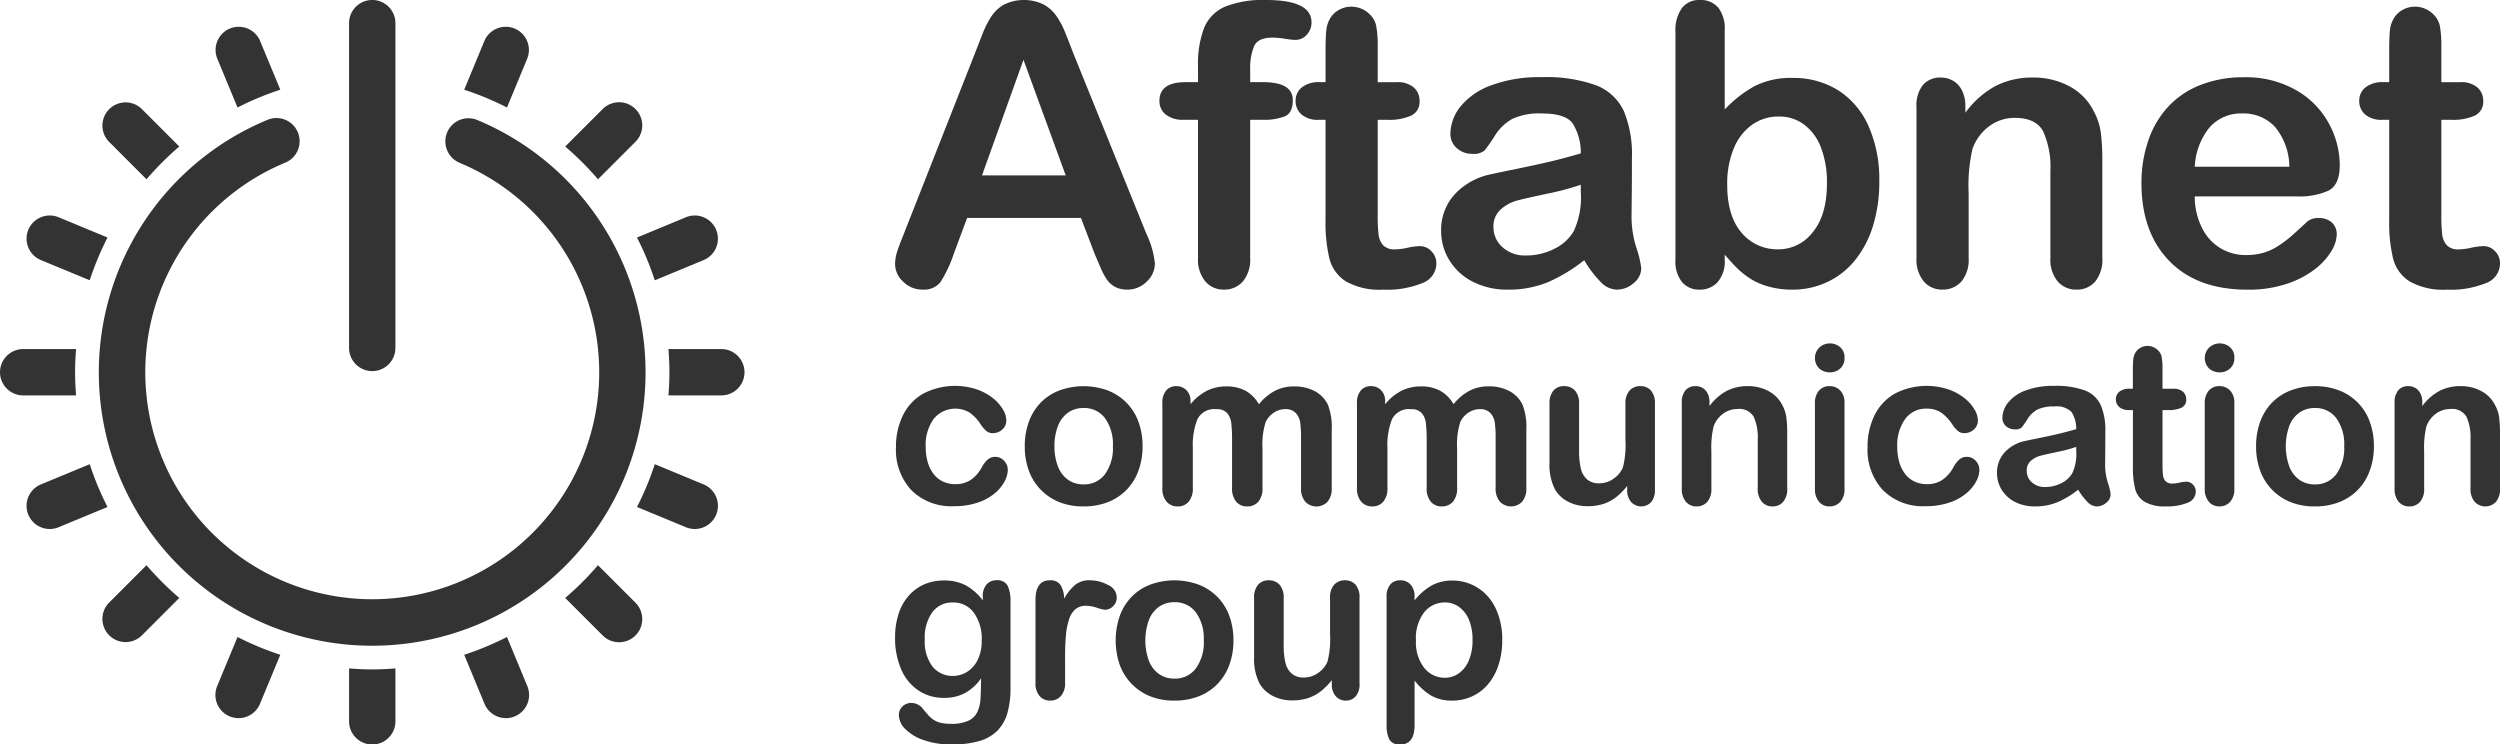<svg data-name="Group 430" xmlns="http://www.w3.org/2000/svg" width="349.343" height="104.032" viewBox="0 0 349.343 104.032">
    <g data-name="Group 204">
        <g data-name="Group 187">
            <path data-name="Path 399" d="M927.725 493.6c0-1.092.055-2.168.14-3.238h-7.393a3.237 3.237 0 1 0 0 6.474h7.393a40.74 40.74 0 0 1-.14-3.236z" transform="translate(-917.233 -441.583)" style="fill:#333"/>
        </g>
        <g data-name="Group 188">
            <path data-name="Path 400" d="M928.64 488.526a41.8 41.8 0 0 1 4.58-4.577l-5.239-5.242a3.238 3.238 0 0 0-4.579 4.579z" transform="translate(-908.165 -463.474)" style="fill:#333"/>
        </g>
        <g data-name="Group 189">
            <path data-name="Path 401" d="M949.739 478.374a3.237 3.237 0 0 0-5.981-2.477l-2.828 6.824a41.426 41.426 0 0 1 5.978 2.488z" transform="translate(-876.064 -470.187)" style="fill:#333"/>
        </g>
        <g data-name="Group 190">
            <path data-name="Path 402" d="M931.311 485.208a41.446 41.446 0 0 1 5.978-2.488l-2.828-6.824a3.237 3.237 0 0 0-5.981 2.477z" transform="translate(-898.121 -470.186)" style="fill:#333"/>
        </g>
        <g data-name="Group 191">
            <path data-name="Path 403" d="m920.589 489.773 6.824 2.825a41.383 41.383 0 0 1 2.488-5.976l-6.835-2.833a3.238 3.238 0 0 0-2.477 5.984z" transform="translate(-914.877 -453.432)" style="fill:#333"/>
        </g>
        <g data-name="Group 192">
            <path data-name="Path 404" d="m950.666 488.526 5.239-5.239a3.237 3.237 0 0 0-4.577-4.579l-5.242 5.242a41.83 41.83 0 0 1 4.58 4.576z" transform="translate(-867.106 -463.474)" style="fill:#333"/>
        </g>
        <g data-name="Group 193">
            <path data-name="Path 405" d="m952.238 492.6 6.824-2.825a3.238 3.238 0 0 0-2.477-5.984l-6.835 2.833a40.761 40.761 0 0 1 2.488 5.976z" transform="translate(-860.74 -453.431)" style="fill:#333"/>
        </g>
        <g data-name="Group 194">
            <path data-name="Path 406" d="M950.666 501.395a41.8 41.8 0 0 1-4.58 4.577l5.242 5.242a3.237 3.237 0 0 0 4.577-4.579z" transform="translate(-867.106 -422.415)" style="fill:#333"/>
        </g>
        <g data-name="Group 195">
            <path data-name="Path 407" d="m959.061 499.064-6.824-2.825a41.064 41.064 0 0 1-2.485 5.978l6.833 2.83a3.238 3.238 0 0 0 2.477-5.984z" transform="translate(-860.739 -431.373)" style="fill:#333"/>
        </g>
        <g data-name="Group 196">
            <path data-name="Path 408" d="M958.747 490.362h-7.391c.082 1.07.137 2.146.137 3.238s-.055 2.168-.137 3.235h7.391a3.237 3.237 0 1 0 0-6.474z" transform="translate(-857.95 -441.583)" style="fill:#333"/>
        </g>
        <g data-name="Group 197">
            <path data-name="Path 409" d="M935.053 506.664v7.394a3.238 3.238 0 0 0 6.477 0v-7.394c-1.07.082-2.146.14-3.238.14s-2.169-.058-3.239-.14z" transform="translate(-886.274 -413.261)" style="fill:#333"/>
        </g>
        <g data-name="Group 198">
            <path data-name="Path 410" d="M946.908 505.059a41.405 41.405 0 0 1-5.978 2.488l2.828 6.824a3.237 3.237 0 1 0 5.981-2.477z" transform="translate(-876.064 -416.05)" style="fill:#333"/>
        </g>
        <g data-name="Group 199">
            <path data-name="Path 411" d="m927.413 496.239-6.824 2.825a3.238 3.238 0 1 0 2.477 5.984l6.835-2.83a41.411 41.411 0 0 1-2.488-5.979z" transform="translate(-914.877 -431.373)" style="fill:#333"/>
        </g>
        <g data-name="Group 200">
            <path data-name="Path 412" d="m928.64 501.395-5.239 5.239a3.238 3.238 0 0 0 4.579 4.579l5.239-5.242a41.769 41.769 0 0 1-4.579-4.576z" transform="translate(-908.165 -422.415)" style="fill:#333"/>
        </g>
        <g data-name="Group 201">
            <path data-name="Path 413" d="M928.481 511.894a3.237 3.237 0 1 0 5.981 2.477l2.828-6.824a41.433 41.433 0 0 1-5.978-2.488z" transform="translate(-898.121 -416.05)" style="fill:#333"/>
        </g>
        <g data-name="Group 202">
            <path data-name="Path 414" d="M975.146 478.844a3.229 3.229 0 0 0-4.224 1.774 3.252 3.252 0 0 0 1.79 4.221 31.715 31.715 0 1 1-24.417-.025 3.239 3.239 0 1 0-2.42-6.009 38.2 38.2 0 1 0 29.27.038z" transform="translate(-908.456 -462.076)" style="fill:#333"/>
        </g>
        <g data-name="Group 203">
            <path data-name="Path 415" d="M938.291 524.4a3.24 3.24 0 0 0 3.238-3.238v-45.385a3.238 3.238 0 0 0-6.477 0v45.385a3.24 3.24 0 0 0 3.239 3.238z" transform="translate(-886.274 -472.542)" style="fill:#333"/>
        </g>
    </g>
    <g data-name="Group 207">
        <g data-name="Group 205">
            <path data-name="Path 416" d="M990.773 507.916 988.9 503h-15.909l-1.87 5.02a17.732 17.732 0 0 1-1.867 3.966 2.983 2.983 0 0 1-2.537 1.024 3.718 3.718 0 0 1-2.642-1.092 3.351 3.351 0 0 1-1.149-2.483 5.515 5.515 0 0 1 .268-1.656c.178-.569.471-1.363.881-2.376l10.01-25.416 1.029-2.633a13.157 13.157 0 0 1 1.281-2.546 5.176 5.176 0 0 1 1.787-1.64 6.319 6.319 0 0 1 5.5 0 5.277 5.277 0 0 1 1.791 1.612 11.145 11.145 0 0 1 1.146 2.124q.469 1.133 1.188 3.028l10.227 25.257a12.708 12.708 0 0 1 1.2 4.191 3.484 3.484 0 0 1-1.133 2.5 3.745 3.745 0 0 1-2.737 1.13 3.549 3.549 0 0 1-1.6-.331 3.356 3.356 0 0 1-1.122-.906 8.647 8.647 0 0 1-.975-1.763q-.519-1.188-.894-2.094zm-15.7-10.867h11.694l-5.9-16.153z" transform="translate(-837.849 -472.542)" style="fill:#333"/>
            <path data-name="Path 417" d="M980.078 484.022h1.735v-2.19a14.044 14.044 0 0 1 .868-5.436 5.522 5.522 0 0 1 2.937-2.935 14.315 14.315 0 0 1 5.672-.92q6.385 0 6.381 3.123a2.476 2.476 0 0 1-.665 1.735 2.088 2.088 0 0 1-1.577.72 11.139 11.139 0 0 1-1.467-.159 11.94 11.94 0 0 0-1.763-.161q-1.975 0-2.535 1.161a7.851 7.851 0 0 0-.561 3.326v1.736h1.787q4.167 0 4.166 2.507 0 1.79-1.109 2.269a7.866 7.866 0 0 1-3.057.482h-1.79v19.3a4.776 4.776 0 0 1-1.029 3.3 3.427 3.427 0 0 1-2.655 1.13 3.337 3.337 0 0 1-2.576-1.13 4.775 4.775 0 0 1-1.029-3.3v-19.3h-2a3.813 3.813 0 0 1-2.51-.734 2.369 2.369 0 0 1-.881-1.911q.001-2.61 3.658-2.613z" transform="translate(-814.404 -472.542)" style="fill:#333"/>
            <path data-name="Path 418" d="M986.76 483.43h.8v-4.38c0-1.174.03-2.094.093-2.765a4.128 4.128 0 0 1 .52-1.719 3.282 3.282 0 0 1 1.229-1.218 3.5 3.5 0 0 1 1.788-.465 3.607 3.607 0 0 1 2.51 1.04 3.066 3.066 0 0 1 .947 1.7 15.288 15.288 0 0 1 .2 2.841v4.968h2.669a3.411 3.411 0 0 1 2.362.734 2.411 2.411 0 0 1 .816 1.881 2.107 2.107 0 0 1-1.164 2.056 7.491 7.491 0 0 1-3.323.589h-1.36v13.4a21.341 21.341 0 0 0 .12 2.631 2.7 2.7 0 0 0 .641 1.5 2.194 2.194 0 0 0 1.694.572 8.968 8.968 0 0 0 1.736-.23 9.257 9.257 0 0 1 1.708-.225 2.2 2.2 0 0 1 1.588.7 2.388 2.388 0 0 1 .709 1.752 2.924 2.924 0 0 1-1.922 2.7 13.033 13.033 0 0 1-5.527.933 9.53 9.53 0 0 1-5.179-1.147 5.315 5.315 0 0 1-2.31-3.178 21.558 21.558 0 0 1-.548-5.417v-13.99h-.957a3.469 3.469 0 0 1-2.4-.747 2.452 2.452 0 0 1-.827-1.9 2.353 2.353 0 0 1 .868-1.881 3.8 3.8 0 0 1 2.519-.735z" transform="translate(-802.33 -471.95)" style="fill:#333"/>
            <path data-name="Path 419" d="M1010.8 502.057a22.612 22.612 0 0 1-5.111 3.088 14.374 14.374 0 0 1-5.54 1.024 10.494 10.494 0 0 1-4.927-1.109 8.067 8.067 0 0 1-3.268-3 7.78 7.78 0 0 1-1.15-4.111 7.355 7.355 0 0 1 1.9-5.1 9.461 9.461 0 0 1 5.2-2.83q.7-.16 3.446-.723t4.711-1.024q1.963-.472 4.259-1.139a7.606 7.606 0 0 0-1.163-4.232q-1.027-1.347-4.257-1.347a8.9 8.9 0 0 0-4.18.775 6.753 6.753 0 0 0-2.4 2.321 24.059 24.059 0 0 1-1.415 2.042 2.316 2.316 0 0 1-1.776.5A3.113 3.113 0 0 1 993 486.4a2.568 2.568 0 0 1-.9-2.017 6.179 6.179 0 0 1 1.36-3.739 9.77 9.77 0 0 1 4.246-2.989 19.186 19.186 0 0 1 7.183-1.174 20.352 20.352 0 0 1 7.555 1.133 7.053 7.053 0 0 1 3.885 3.592 15.673 15.673 0 0 1 1.136 6.515q0 2.562-.014 4.352c-.011 1.194-.025 2.516-.041 3.977a14.663 14.663 0 0 0 .682 4.287 13.4 13.4 0 0 1 .679 2.869 2.7 2.7 0 0 1-1.054 2.045 3.544 3.544 0 0 1-2.39.917 3.211 3.211 0 0 1-2.215-1.057 15.481 15.481 0 0 1-2.312-3.054zm-.479-10.544a37.051 37.051 0 0 1-4.659 1.243q-3.059.653-4.232.961a5.694 5.694 0 0 0-2.242 1.2 3.083 3.083 0 0 0-1.068 2.5 3.7 3.7 0 0 0 1.254 2.819 4.658 4.658 0 0 0 3.285 1.161 8.581 8.581 0 0 0 3.991-.947 6.337 6.337 0 0 0 2.683-2.444 11.178 11.178 0 0 0 .988-5.447z" transform="translate(-789.425 -465.697)" style="fill:#333"/>
            <path data-name="Path 420" d="M1009.649 476.705v11.133a17.015 17.015 0 0 1 4.193-3.271 11.178 11.178 0 0 1 5.286-1.133 11.736 11.736 0 0 1 6.367 1.719 11.363 11.363 0 0 1 4.246 5 18.367 18.367 0 0 1 1.508 7.752 20.819 20.819 0 0 1-.843 6.077 14.448 14.448 0 0 1-2.442 4.79 11.006 11.006 0 0 1-3.884 3.134 11.371 11.371 0 0 1-5.034 1.109 12.028 12.028 0 0 1-3.161-.4 9.365 9.365 0 0 1-2.524-1.051 11.749 11.749 0 0 1-1.776-1.352q-.735-.69-1.935-2.081v.72a4.38 4.38 0 0 1-.988 3.107 3.276 3.276 0 0 1-2.508 1.057 3.1 3.1 0 0 1-2.469-1.057 4.584 4.584 0 0 1-.922-3.107v-31.825a5.341 5.341 0 0 1 .9-3.351 3 3 0 0 1 2.5-1.133 3.2 3.2 0 0 1 2.589 1.078 4.685 4.685 0 0 1 .897 3.085zm.348 21.652q0 4.352 1.99 6.69a6.527 6.527 0 0 0 5.217 2.335 6 6 0 0 0 4.741-2.39q1.987-2.39 1.987-6.849a13.463 13.463 0 0 0-.827-4.966 7.235 7.235 0 0 0-2.349-3.219 5.791 5.791 0 0 0-3.553-1.133 6.329 6.329 0 0 0-3.709 1.133 7.556 7.556 0 0 0-2.565 3.287 12.761 12.761 0 0 0-.929 5.113z" transform="translate(-768.641 -472.542)" style="fill:#333"/>
            <path data-name="Path 421" d="M1021.9 480.533v.881a12.8 12.8 0 0 1 4.2-3.726 11.214 11.214 0 0 1 5.245-1.188 10.49 10.49 0 0 1 5.154 1.256 7.971 7.971 0 0 1 3.389 3.55 8.47 8.47 0 0 1 .936 2.882 29.992 29.992 0 0 1 .213 3.953V501.7a4.825 4.825 0 0 1-1 3.312 3.328 3.328 0 0 1-2.6 1.12 3.365 3.365 0 0 1-2.644-1.147 4.808 4.808 0 0 1-1.013-3.285v-12.142a12.149 12.149 0 0 0-1-5.516q-1-1.905-3.991-1.908a5.946 5.946 0 0 0-3.55 1.161 6.68 6.68 0 0 0-2.349 3.192 22.737 22.737 0 0 0-.534 6.088v9.125a4.732 4.732 0 0 1-1.029 3.323 3.456 3.456 0 0 1-2.655 1.109 3.3 3.3 0 0 1-2.59-1.147 4.8 4.8 0 0 1-1.015-3.285v-21.06a4.6 4.6 0 0 1 .909-3.112 3.147 3.147 0 0 1 2.483-1.026 3.387 3.387 0 0 1 1.735.454 3.222 3.222 0 0 1 1.24 1.363 4.781 4.781 0 0 1 .466 2.214z" transform="translate(-747.264 -465.664)" style="fill:#333"/>
            <path data-name="Path 422" d="M1048.257 493.141H1034a9.65 9.65 0 0 0 1 4.377 6.705 6.705 0 0 0 6.156 3.819 8.8 8.8 0 0 0 2.387-.3 7.978 7.978 0 0 0 2.1-.961 16.838 16.838 0 0 0 1.869-1.4 90.17 90.17 0 0 0 2.215-2.028 2.4 2.4 0 0 1 1.6-.482 2.652 2.652 0 0 1 1.818.613 2.193 2.193 0 0 1 .692 1.735 4.757 4.757 0 0 1-.774 2.313 9.225 9.225 0 0 1-2.335 2.532 13.209 13.209 0 0 1-3.926 2.017 16.9 16.9 0 0 1-5.431.8q-7.025 0-10.919-4t-3.9-10.864a18.14 18.14 0 0 1 .961-5.995 13.2 13.2 0 0 1 2.8-4.738 12.135 12.135 0 0 1 4.539-3.028 16.229 16.229 0 0 1 5.981-1.057 14.155 14.155 0 0 1 7.328 1.8 11.836 11.836 0 0 1 4.577 4.656 12.237 12.237 0 0 1 1.522 5.819c0 1.837-.523 3.022-1.574 3.567a9.827 9.827 0 0 1-4.429.805zM1034 489h13.216a8.842 8.842 0 0 0-2.018-5.59 6.022 6.022 0 0 0-4.6-1.859 5.849 5.849 0 0 0-4.473 1.881A9.38 9.38 0 0 0 1034 489z" transform="translate(-727.309 -465.697)" style="fill:#333"/>
            <path data-name="Path 423" d="M1041.059 483.43h.8v-4.38c0-1.174.03-2.094.093-2.765a4.076 4.076 0 0 1 .522-1.719 3.254 3.254 0 0 1 1.226-1.218 3.507 3.507 0 0 1 1.791-.465 3.6 3.6 0 0 1 2.507 1.04 3.081 3.081 0 0 1 .95 1.7 15.517 15.517 0 0 1 .2 2.841v4.968h2.669a3.412 3.412 0 0 1 2.363.734 2.412 2.412 0 0 1 .816 1.881 2.107 2.107 0 0 1-1.163 2.056 7.482 7.482 0 0 1-3.323.589h-1.361v13.4a21.288 21.288 0 0 0 .121 2.631 2.694 2.694 0 0 0 .641 1.5 2.2 2.2 0 0 0 1.695.572 8.965 8.965 0 0 0 1.735-.23 9.259 9.259 0 0 1 1.708-.225 2.212 2.212 0 0 1 1.591.7 2.387 2.387 0 0 1 .706 1.752 2.924 2.924 0 0 1-1.922 2.7 13.012 13.012 0 0 1-5.526.933 9.532 9.532 0 0 1-5.179-1.147 5.327 5.327 0 0 1-2.311-3.178 21.578 21.578 0 0 1-.547-5.417v-13.99h-.961a3.474 3.474 0 0 1-2.4-.747 2.453 2.453 0 0 1-.827-1.9 2.352 2.352 0 0 1 .868-1.881 3.8 3.8 0 0 1 2.518-.735z" transform="translate(-708 -471.95)" style="fill:#333"/>
        </g>
        <g data-name="Group 206">
            <path data-name="Path 424" d="M978.6 503.961a3.569 3.569 0 0 1-.46 1.651 5.7 5.7 0 0 1-1.41 1.675 7.245 7.245 0 0 1-2.384 1.278 10.127 10.127 0 0 1-3.241.485 7.91 7.91 0 0 1-5.981-2.234 8.268 8.268 0 0 1-2.151-5.989 9.859 9.859 0 0 1 .985-4.5 7.057 7.057 0 0 1 2.847-3.019 9.688 9.688 0 0 1 7.4-.6 7.648 7.648 0 0 1 2.272 1.213 5.8 5.8 0 0 1 1.423 1.582 3.121 3.121 0 0 1 .493 1.566 1.645 1.645 0 0 1-.553 1.256 1.893 1.893 0 0 1-1.341.517 1.342 1.342 0 0 1-.854-.265 4.215 4.215 0 0 1-.767-.857 6.172 6.172 0 0 0-1.582-1.727 3.889 3.889 0 0 0-5.05.857 6.2 6.2 0 0 0-1.12 3.914 7.572 7.572 0 0 0 .287 2.143 4.871 4.871 0 0 0 .832 1.664 3.581 3.581 0 0 0 1.319 1.046 3.989 3.989 0 0 0 1.694.356 3.836 3.836 0 0 0 2.13-.575 5.045 5.045 0 0 0 1.566-1.757 3.968 3.968 0 0 1 .818-1.089 1.552 1.552 0 0 1 1.076-.394 1.605 1.605 0 0 1 1.256.575 1.833 1.833 0 0 1 .496 1.228z" transform="translate(-837.771 -438.317)" style="fill:#333"/>
            <path data-name="Path 425" d="M986.006 500.657a9.81 9.81 0 0 1-.575 3.408 7.533 7.533 0 0 1-1.664 2.68 7.378 7.378 0 0 1-2.606 1.719 9.244 9.244 0 0 1-3.408.6 8.914 8.914 0 0 1-3.375-.6 7.449 7.449 0 0 1-4.265-4.4 9.766 9.766 0 0 1-.567-3.4 9.869 9.869 0 0 1 .575-3.438 7.49 7.49 0 0 1 1.651-2.666 7.254 7.254 0 0 1 2.606-1.7 9.872 9.872 0 0 1 6.783.008 7.341 7.341 0 0 1 4.278 4.391 9.821 9.821 0 0 1 .567 3.398zm-4.147 0a6.2 6.2 0 0 0-1.114-3.936 3.618 3.618 0 0 0-2.992-1.41 3.686 3.686 0 0 0-2.135.63 4.009 4.009 0 0 0-1.424 1.853 7.606 7.606 0 0 0-.5 2.863 7.526 7.526 0 0 0 .49 2.83 4.063 4.063 0 0 0 1.41 1.856 3.67 3.67 0 0 0 2.157.643 3.616 3.616 0 0 0 2.992-1.415 6.181 6.181 0 0 0 1.116-3.914z" transform="translate(-826.346 -438.298)" style="fill:#333"/>
            <path data-name="Path 426" d="M990.562 500.96v5.5a2.839 2.839 0 0 1-.589 1.952 2 2 0 0 1-1.56.651 1.942 1.942 0 0 1-1.522-.651 2.852 2.852 0 0 1-.583-1.952v-6.589a20.971 20.971 0 0 0-.107-2.423 2.609 2.609 0 0 0-.575-1.415 1.846 1.846 0 0 0-1.484-.553 2.64 2.64 0 0 0-2.674 1.393 9.813 9.813 0 0 0-.643 4v5.59a2.856 2.856 0 0 1-.583 1.946 1.954 1.954 0 0 1-1.536.657 1.988 1.988 0 0 1-1.538-.657 2.8 2.8 0 0 1-.6-1.946v-11.834a2.6 2.6 0 0 1 .537-1.771 1.8 1.8 0 0 1 1.415-.6 1.93 1.93 0 0 1 1.418.567 2.119 2.119 0 0 1 .566 1.568v.391a7.188 7.188 0 0 1 2.3-1.891 6.061 6.061 0 0 1 2.727-.6 5.493 5.493 0 0 1 2.68.619 4.875 4.875 0 0 1 1.848 1.878 7.162 7.162 0 0 1 2.242-1.883 5.7 5.7 0 0 1 2.65-.613 6.034 6.034 0 0 1 2.921.665 4.222 4.222 0 0 1 1.834 1.908 8.757 8.757 0 0 1 .528 3.528v8.072a2.826 2.826 0 0 1-.588 1.952 2.162 2.162 0 0 1-3.1-.005 2.8 2.8 0 0 1-.6-1.946V499.5a15.693 15.693 0 0 0-.115-2.135 2.432 2.432 0 0 0-.613-1.347 1.949 1.949 0 0 0-1.514-.545 2.773 2.773 0 0 0-1.552.484 3.3 3.3 0 0 0-1.144 1.3 10.371 10.371 0 0 0-.446 3.703z" transform="translate(-814.143 -438.298)" style="fill:#333"/>
            <path data-name="Path 427" d="M1000.5 500.96v5.5a2.826 2.826 0 0 1-.591 1.952 2 2 0 0 1-1.558.651 1.938 1.938 0 0 1-1.522-.651 2.852 2.852 0 0 1-.583-1.952v-6.589a21.676 21.676 0 0 0-.107-2.423 2.629 2.629 0 0 0-.575-1.415 1.857 1.857 0 0 0-1.486-.553 2.638 2.638 0 0 0-2.672 1.393 9.813 9.813 0 0 0-.643 4v5.59a2.857 2.857 0 0 1-.583 1.946 1.957 1.957 0 0 1-1.538.657 1.986 1.986 0 0 1-1.536-.657 2.8 2.8 0 0 1-.6-1.946v-11.834a2.6 2.6 0 0 1 .539-1.771 1.792 1.792 0 0 1 1.415-.6 1.919 1.919 0 0 1 1.415.567 2.11 2.11 0 0 1 .569 1.568v.391a7.185 7.185 0 0 1 2.3-1.891 6.04 6.04 0 0 1 2.724-.6 5.5 5.5 0 0 1 2.683.619 4.9 4.9 0 0 1 1.849 1.868 7.179 7.179 0 0 1 2.239-1.883 5.7 5.7 0 0 1 2.65-.613 6.053 6.053 0 0 1 2.923.665 4.236 4.236 0 0 1 1.834 1.908 8.759 8.759 0 0 1 .528 3.528v8.072a2.826 2.826 0 0 1-.591 1.952 2.158 2.158 0 0 1-3.1-.005 2.8 2.8 0 0 1-.6-1.946V499.5a15.739 15.739 0 0 0-.115-2.135 2.454 2.454 0 0 0-.613-1.347 1.953 1.953 0 0 0-1.514-.545 2.774 2.774 0 0 0-1.552.484 3.3 3.3 0 0 0-1.144 1.3 10.312 10.312 0 0 0-.445 3.703z" transform="translate(-796.887 -438.298)" style="fill:#333"/>
            <path data-name="Path 428" d="M1007.192 506.728v-.528a9.333 9.333 0 0 1-1.56 1.574 5.767 5.767 0 0 1-1.787.947 7.224 7.224 0 0 1-2.212.309 5.73 5.73 0 0 1-2.688-.621 4.5 4.5 0 0 1-1.84-1.711 7.571 7.571 0 0 1-.772-3.786v-8.193a2.656 2.656 0 0 1 .561-1.853 1.9 1.9 0 0 1 1.483-.613 1.975 1.975 0 0 1 1.514.619 2.636 2.636 0 0 1 .575 1.848v6.619a10.21 10.21 0 0 0 .244 2.414 2.9 2.9 0 0 0 .87 1.53 2.494 2.494 0 0 0 1.7.553 3.461 3.461 0 0 0 1.968-.621 3.61 3.61 0 0 0 1.349-1.621 13.012 13.012 0 0 0 .348-3.846v-5.028a2.636 2.636 0 0 1 .575-1.848 1.965 1.965 0 0 1 1.5-.619 1.9 1.9 0 0 1 1.484.613 2.669 2.669 0 0 1 .561 1.853V506.7a2.56 2.56 0 0 1-.539 1.774 1.916 1.916 0 0 1-2.787-.025 2.48 2.48 0 0 1-.547-1.721z" transform="translate(-779.81 -438.298)" style="fill:#333"/>
            <path data-name="Path 429" d="M1006.962 494.539v.5a7.262 7.262 0 0 1 2.384-2.11 6.334 6.334 0 0 1 2.976-.673 5.941 5.941 0 0 1 2.923.712 4.524 4.524 0 0 1 1.924 2.012 4.834 4.834 0 0 1 .528 1.637 16.73 16.73 0 0 1 .121 2.242v7.692a2.741 2.741 0 0 1-.567 1.878 1.883 1.883 0 0 1-1.475.635 1.9 1.9 0 0 1-1.5-.651 2.725 2.725 0 0 1-.575-1.861v-6.89a6.874 6.874 0 0 0-.569-3.129 2.309 2.309 0 0 0-2.264-1.081 3.35 3.35 0 0 0-2.015.66 3.768 3.768 0 0 0-1.331 1.809 12.919 12.919 0 0 0-.3 3.452v5.179a2.692 2.692 0 0 1-.583 1.886 1.963 1.963 0 0 1-1.506.627 1.869 1.869 0 0 1-1.47-.651 2.725 2.725 0 0 1-.575-1.861V494.6a2.6 2.6 0 0 1 .515-1.763 1.768 1.768 0 0 1 1.407-.583 1.9 1.9 0 0 1 .985.257 1.811 1.811 0 0 1 .7.772 2.74 2.74 0 0 1 .267 1.256z" transform="translate(-768.078 -438.298)" style="fill:#333"/>
            <path data-name="Path 430" d="M1011.972 494.116a2.18 2.18 0 0 1-1.475-.531 2.058 2.058 0 0 1 .014-2.945 2.115 2.115 0 0 1 1.462-.567 2.154 2.154 0 0 1 1.424.515 1.834 1.834 0 0 1 .621 1.5 1.9 1.9 0 0 1-.6 1.492 2.1 2.1 0 0 1-1.446.536zm2.045 4.27v11.949a2.664 2.664 0 0 1-.591 1.878 1.955 1.955 0 0 1-1.5.635 1.861 1.861 0 0 1-1.475-.651 2.751 2.751 0 0 1-.567-1.861v-11.829a2.661 2.661 0 0 1 .567-1.848 1.915 1.915 0 0 1 1.475-.619 1.99 1.99 0 0 1 1.5.619 2.4 2.4 0 0 1 .59 1.727z" transform="translate(-756.27 -442.085)" style="fill:#333"/>
            <path data-name="Path 431" d="M1028.2 503.961a3.547 3.547 0 0 1-.463 1.651 5.664 5.664 0 0 1-1.41 1.675 7.22 7.22 0 0 1-2.384 1.278 10.116 10.116 0 0 1-3.241.485 7.914 7.914 0 0 1-5.981-2.234 8.279 8.279 0 0 1-2.149-5.989 9.859 9.859 0 0 1 .983-4.5 7.074 7.074 0 0 1 2.847-3.019 9.695 9.695 0 0 1 7.4-.6 7.629 7.629 0 0 1 2.269 1.213 5.765 5.765 0 0 1 1.424 1.582 3.124 3.124 0 0 1 .493 1.566 1.645 1.645 0 0 1-.553 1.256 1.892 1.892 0 0 1-1.339.517 1.35 1.35 0 0 1-.857-.265 4.208 4.208 0 0 1-.764-.857 6.261 6.261 0 0 0-1.582-1.727 3.618 3.618 0 0 0-2.1-.575 3.57 3.57 0 0 0-2.951 1.432 6.2 6.2 0 0 0-1.122 3.914 7.674 7.674 0 0 0 .287 2.143 4.826 4.826 0 0 0 .835 1.664 3.549 3.549 0 0 0 1.316 1.046 3.994 3.994 0 0 0 1.7.356 3.826 3.826 0 0 0 2.127-.575 4.991 4.991 0 0 0 1.566-1.757 3.972 3.972 0 0 1 .818-1.089 1.553 1.553 0 0 1 1.076-.394 1.6 1.6 0 0 1 1.256.575 1.839 1.839 0 0 1 .499 1.228z" transform="translate(-751.603 -438.317)" style="fill:#333"/>
            <path data-name="Path 432" d="M1030.521 506.747a12.791 12.791 0 0 1-2.9 1.749 8.058 8.058 0 0 1-3.143.583 5.953 5.953 0 0 1-2.795-.627 4.629 4.629 0 0 1-1.856-1.705 4.431 4.431 0 0 1-.651-2.332 4.172 4.172 0 0 1 1.076-2.891 5.38 5.38 0 0 1 2.953-1.607q.394-.09 1.955-.408c1.037-.211 1.93-.405 2.672-.583s1.547-.389 2.414-.643a4.308 4.308 0 0 0-.657-2.4 2.944 2.944 0 0 0-2.417-.764 5.06 5.06 0 0 0-2.368.438 3.834 3.834 0 0 0-1.363 1.317 13.231 13.231 0 0 1-.8 1.161 1.325 1.325 0 0 1-1 .279 1.76 1.76 0 0 1-1.2-.446 1.458 1.458 0 0 1-.509-1.144 3.492 3.492 0 0 1 .775-2.119 5.511 5.511 0 0 1 2.406-1.7 10.867 10.867 0 0 1 4.074-.665 11.521 11.521 0 0 1 4.286.643 3.982 3.982 0 0 1 2.2 2.037 8.894 8.894 0 0 1 .643 3.7q0 1.453-.008 2.466c-.005.679-.014 1.429-.022 2.258a8.342 8.342 0 0 0 .386 2.431 7.671 7.671 0 0 1 .386 1.626 1.515 1.515 0 0 1-.6 1.158 2 2 0 0 1-1.358.523 1.842 1.842 0 0 1-1.256-.6 8.744 8.744 0 0 1-1.323-1.735zm-.274-5.981a20.11 20.11 0 0 1-2.641.7q-1.733.369-2.4.547a3.283 3.283 0 0 0-1.273.679 1.753 1.753 0 0 0-.6 1.418 2.1 2.1 0 0 0 .712 1.6 2.634 2.634 0 0 0 1.864.66 4.851 4.851 0 0 0 2.264-.537 3.63 3.63 0 0 0 1.522-1.388 6.34 6.34 0 0 0 .558-3.088z" transform="translate(-740.123 -438.317)" style="fill:#333"/>
            <path data-name="Path 433" d="M1027.168 496.181h.454V493.7q0-1 .052-1.568a2.313 2.313 0 0 1 .3-.974 1.869 1.869 0 0 1 .7-.69 1.973 1.973 0 0 1 1.016-.266 2.04 2.04 0 0 1 1.423.591 1.736 1.736 0 0 1 .537.961 8.639 8.639 0 0 1 .115 1.612v2.817h1.514a1.962 1.962 0 0 1 1.341.416 1.375 1.375 0 0 1 .46 1.07 1.191 1.191 0 0 1-.657 1.163 4.245 4.245 0 0 1-1.886.334h-.772v7.6a12.077 12.077 0 0 0 .068 1.492 1.506 1.506 0 0 0 .364.849 1.242 1.242 0 0 0 .961.326 5.04 5.04 0 0 0 .985-.129 4.957 4.957 0 0 1 .969-.129 1.238 1.238 0 0 1 .9.4 1.353 1.353 0 0 1 .4.991 1.659 1.659 0 0 1-1.09 1.53 7.421 7.421 0 0 1-3.134.528 5.4 5.4 0 0 1-2.937-.651 3.009 3.009 0 0 1-1.311-1.8 12.323 12.323 0 0 1-.309-3.074v-7.935h-.545a1.956 1.956 0 0 1-1.363-.424 1.383 1.383 0 0 1-.471-1.073 1.333 1.333 0 0 1 .493-1.07 2.184 2.184 0 0 1 1.423-.416z" transform="translate(-729.583 -441.864)" style="fill:#333"/>
            <path data-name="Path 434" d="M1031.872 494.116a2.18 2.18 0 0 1-1.475-.531 2.056 2.056 0 0 1 .016-2.945 2.109 2.109 0 0 1 1.459-.567 2.153 2.153 0 0 1 1.423.515 1.833 1.833 0 0 1 .621 1.5 1.9 1.9 0 0 1-.6 1.492 2.092 2.092 0 0 1-1.444.536zm2.045 4.27v11.949a2.663 2.663 0 0 1-.591 1.878 1.949 1.949 0 0 1-1.5.635 1.871 1.871 0 0 1-1.478-.651 2.751 2.751 0 0 1-.566-1.861v-11.829a2.661 2.661 0 0 1 .566-1.848 1.926 1.926 0 0 1 1.478-.619 1.985 1.985 0 0 1 1.5.619 2.4 2.4 0 0 1 .591 1.727z" transform="translate(-721.695 -442.085)" style="fill:#333"/>
            <path data-name="Path 435" d="M1048.866 500.657a9.742 9.742 0 0 1-.578 3.408 7.533 7.533 0 0 1-1.664 2.68 7.373 7.373 0 0 1-2.606 1.719 9.226 9.226 0 0 1-3.405.6 8.918 8.918 0 0 1-3.378-.6 7.433 7.433 0 0 1-4.262-4.4 9.7 9.7 0 0 1-.57-3.4 9.871 9.871 0 0 1 .575-3.438 7.526 7.526 0 0 1 1.651-2.666 7.259 7.259 0 0 1 2.606-1.7 9.233 9.233 0 0 1 3.378-.6 9.141 9.141 0 0 1 3.405.6 7.339 7.339 0 0 1 4.279 4.391 9.821 9.821 0 0 1 .569 3.406zm-4.15 0a6.2 6.2 0 0 0-1.114-3.936 3.613 3.613 0 0 0-2.989-1.41 3.674 3.674 0 0 0-2.135.63 3.971 3.971 0 0 0-1.424 1.853 8.41 8.41 0 0 0-.008 5.694 4.037 4.037 0 0 0 1.407 1.856 3.679 3.679 0 0 0 2.16.643 3.611 3.611 0 0 0 2.989-1.415 6.182 6.182 0 0 0 1.114-3.915z" transform="translate(-717.143 -438.298)" style="fill:#333"/>
            <path data-name="Path 436" d="M1043.348 494.539v.5a7.271 7.271 0 0 1 2.387-2.11 6.317 6.317 0 0 1 2.975-.673 5.96 5.96 0 0 1 2.924.712 4.52 4.52 0 0 1 1.921 2.012 4.761 4.761 0 0 1 .531 1.637 17.265 17.265 0 0 1 .12 2.242v7.692a2.741 2.741 0 0 1-.566 1.878 2.045 2.045 0 0 1-2.978-.016 2.724 2.724 0 0 1-.575-1.861v-6.89a6.911 6.911 0 0 0-.567-3.129 2.311 2.311 0 0 0-2.263-1.081 3.345 3.345 0 0 0-2.015.66 3.774 3.774 0 0 0-1.333 1.809 12.912 12.912 0 0 0-.3 3.452v5.179a2.693 2.693 0 0 1-.583 1.886 1.955 1.955 0 0 1-1.506.627 1.874 1.874 0 0 1-1.47-.651 2.727 2.727 0 0 1-.575-1.861V494.6a2.6 2.6 0 0 1 .515-1.763 1.774 1.774 0 0 1 1.41-.583 1.893 1.893 0 0 1 .983.257 1.812 1.812 0 0 1 .706.772 2.745 2.745 0 0 1 .259 1.256z" transform="translate(-704.864 -438.298)" style="fill:#333"/>
            <path data-name="Path 437" d="M979.054 505.2v12a12.556 12.556 0 0 1-.438 3.542 5.708 5.708 0 0 1-1.41 2.453 5.9 5.9 0 0 1-2.538 1.44 13.714 13.714 0 0 1-3.9.468 11.382 11.382 0 0 1-3.816-.6 6.535 6.535 0 0 1-2.589-1.544 2.814 2.814 0 0 1-.909-1.946 1.611 1.611 0 0 1 .515-1.234 1.765 1.765 0 0 1 1.243-.476 2.035 2.035 0 0 1 1.587.8c.222.271.455.547.69.824a4.112 4.112 0 0 0 .788.712 3.088 3.088 0 0 0 1.037.441 6.231 6.231 0 0 0 1.393.142 5.64 5.64 0 0 0 2.491-.446 2.543 2.543 0 0 0 1.24-1.248 5.019 5.019 0 0 0 .419-1.719q.057-.916.09-2.945a6.815 6.815 0 0 1-2.2 2.028 6.008 6.008 0 0 1-2.975.7 6.254 6.254 0 0 1-3.627-1.062 6.768 6.768 0 0 1-2.387-2.967 10.966 10.966 0 0 1-.832-4.407 10.418 10.418 0 0 1 .509-3.361 7.021 7.021 0 0 1 1.445-2.529 6.211 6.211 0 0 1 2.165-1.552 6.824 6.824 0 0 1 2.7-.523 6.487 6.487 0 0 1 3.044.673 7.455 7.455 0 0 1 2.392 2.113v-.559a2.413 2.413 0 0 1 .528-1.667 1.755 1.755 0 0 1 1.363-.591 1.612 1.612 0 0 1 1.59.78 5.107 5.107 0 0 1 .392 2.26zm-11.978 5.239a5.724 5.724 0 0 0 1.1 3.8 3.56 3.56 0 0 0 2.839 1.289 3.719 3.719 0 0 0 1.946-.553 4.03 4.03 0 0 0 1.492-1.667 5.8 5.8 0 0 0 .575-2.7 6.211 6.211 0 0 0-1.112-3.939 3.553 3.553 0 0 0-2.932-1.407 3.443 3.443 0 0 0-2.839 1.347 6.045 6.045 0 0 0-1.069 3.827z" transform="translate(-837.849 -421.076)" style="fill:#333"/>
            <path data-name="Path 438" d="M974.227 513.009v3.454a2.659 2.659 0 0 1-.591 1.883 1.954 1.954 0 0 1-1.5.63 1.891 1.891 0 0 1-1.47-.635 2.719 2.719 0 0 1-.575-1.878v-11.51q0-2.788 2.015-2.787a1.677 1.677 0 0 1 1.483.652 3.612 3.612 0 0 1 .5 1.924 7.261 7.261 0 0 1 1.522-1.924 3.142 3.142 0 0 1 2.083-.652 5.321 5.321 0 0 1 2.53.652 1.945 1.945 0 0 1 1.226 1.727 1.645 1.645 0 0 1-.523 1.248 1.609 1.609 0 0 1-1.128.493 5.421 5.421 0 0 1-1.1-.279 5.131 5.131 0 0 0-1.538-.282 2.242 2.242 0 0 0-1.483.479 3.055 3.055 0 0 0-.892 1.415 9.817 9.817 0 0 0-.441 2.234 36.236 36.236 0 0 0-.118 3.156z" transform="translate(-825.396 -421.076)" style="fill:#333"/>
            <path data-name="Path 439" d="M990.646 510.572a9.784 9.784 0 0 1-.575 3.405 7.529 7.529 0 0 1-1.667 2.683 7.366 7.366 0 0 1-2.6 1.716 9.2 9.2 0 0 1-3.408.6 8.925 8.925 0 0 1-3.378-.6 7.477 7.477 0 0 1-4.262-4.4 10.525 10.525 0 0 1 .008-6.838 7.466 7.466 0 0 1 1.651-2.666 7.224 7.224 0 0 1 2.6-1.7 9.837 9.837 0 0 1 6.786.008 7.321 7.321 0 0 1 4.279 4.391 9.828 9.828 0 0 1 .566 3.401zm-4.15 0a6.211 6.211 0 0 0-1.111-3.939 3.617 3.617 0 0 0-2.992-1.407 3.7 3.7 0 0 0-2.135.627 4 4 0 0 0-1.423 1.856 8.4 8.4 0 0 0-.008 5.694 4.042 4.042 0 0 0 1.409 1.856 3.672 3.672 0 0 0 2.157.643 3.616 3.616 0 0 0 2.992-1.415 6.187 6.187 0 0 0 1.115-3.915z" transform="translate(-818.287 -421.076)" style="fill:#333"/>
            <path data-name="Path 440" d="M992.11 516.644v-.531a9.057 9.057 0 0 1-1.56 1.577 5.774 5.774 0 0 1-1.785.944 7.131 7.131 0 0 1-2.212.312 5.728 5.728 0 0 1-2.688-.621 4.52 4.52 0 0 1-1.84-1.711 7.571 7.571 0 0 1-.772-3.786v-8.193a2.682 2.682 0 0 1 .558-1.856 1.922 1.922 0 0 1 1.483-.613 1.976 1.976 0 0 1 1.517.621 2.631 2.631 0 0 1 .575 1.848v6.619a10.4 10.4 0 0 0 .241 2.414 2.9 2.9 0 0 0 .873 1.53 2.488 2.488 0 0 0 1.7.553 3.475 3.475 0 0 0 1.968-.621 3.624 3.624 0 0 0 1.347-1.62 12.9 12.9 0 0 0 .35-3.846v-5.029a2.631 2.631 0 0 1 .575-1.848 1.953 1.953 0 0 1 1.5-.621 1.918 1.918 0 0 1 1.484.613 2.683 2.683 0 0 1 .558 1.856v11.979a2.554 2.554 0 0 1-.536 1.771 1.785 1.785 0 0 1-1.385.591 1.809 1.809 0 0 1-1.4-.613 2.468 2.468 0 0 1-.551-1.719z" transform="translate(-806.007 -421.076)" style="fill:#333"/>
            <path data-name="Path 441" d="M991.926 504.485v.5a8.225 8.225 0 0 1 2.422-2.113 5.935 5.935 0 0 1 2.847-.673 6.6 6.6 0 0 1 3.512.985 6.771 6.771 0 0 1 2.537 2.877 10.046 10.046 0 0 1 .931 4.484 10.911 10.911 0 0 1-.536 3.5 7.863 7.863 0 0 1-1.478 2.68 6.378 6.378 0 0 1-2.217 1.667 6.561 6.561 0 0 1-2.748.583 5.762 5.762 0 0 1-2.975-.712 8.417 8.417 0 0 1-2.294-2.091v6.211q0 2.726-1.985 2.724a1.586 1.586 0 0 1-1.544-.7 4.437 4.437 0 0 1-.38-2.05v-17.842a2.6 2.6 0 0 1 .517-1.766 1.776 1.776 0 0 1 1.407-.583 1.869 1.869 0 0 1 1.431.6 2.433 2.433 0 0 1 .553 1.719zm8.1 6.011a7.133 7.133 0 0 0-.5-2.809 4.142 4.142 0 0 0-1.385-1.8 3.318 3.318 0 0 0-1.963-.627 3.681 3.681 0 0 0-2.885 1.347 5.9 5.9 0 0 0-1.172 3.969 5.728 5.728 0 0 0 1.166 3.838 3.655 3.655 0 0 0 2.891 1.371 3.329 3.329 0 0 0 1.908-.6 4.12 4.12 0 0 0 1.41-1.793 7.131 7.131 0 0 0 .53-2.892z" transform="translate(-794.258 -421.076)" style="fill:#333"/>
        </g>
    </g>
</svg>
